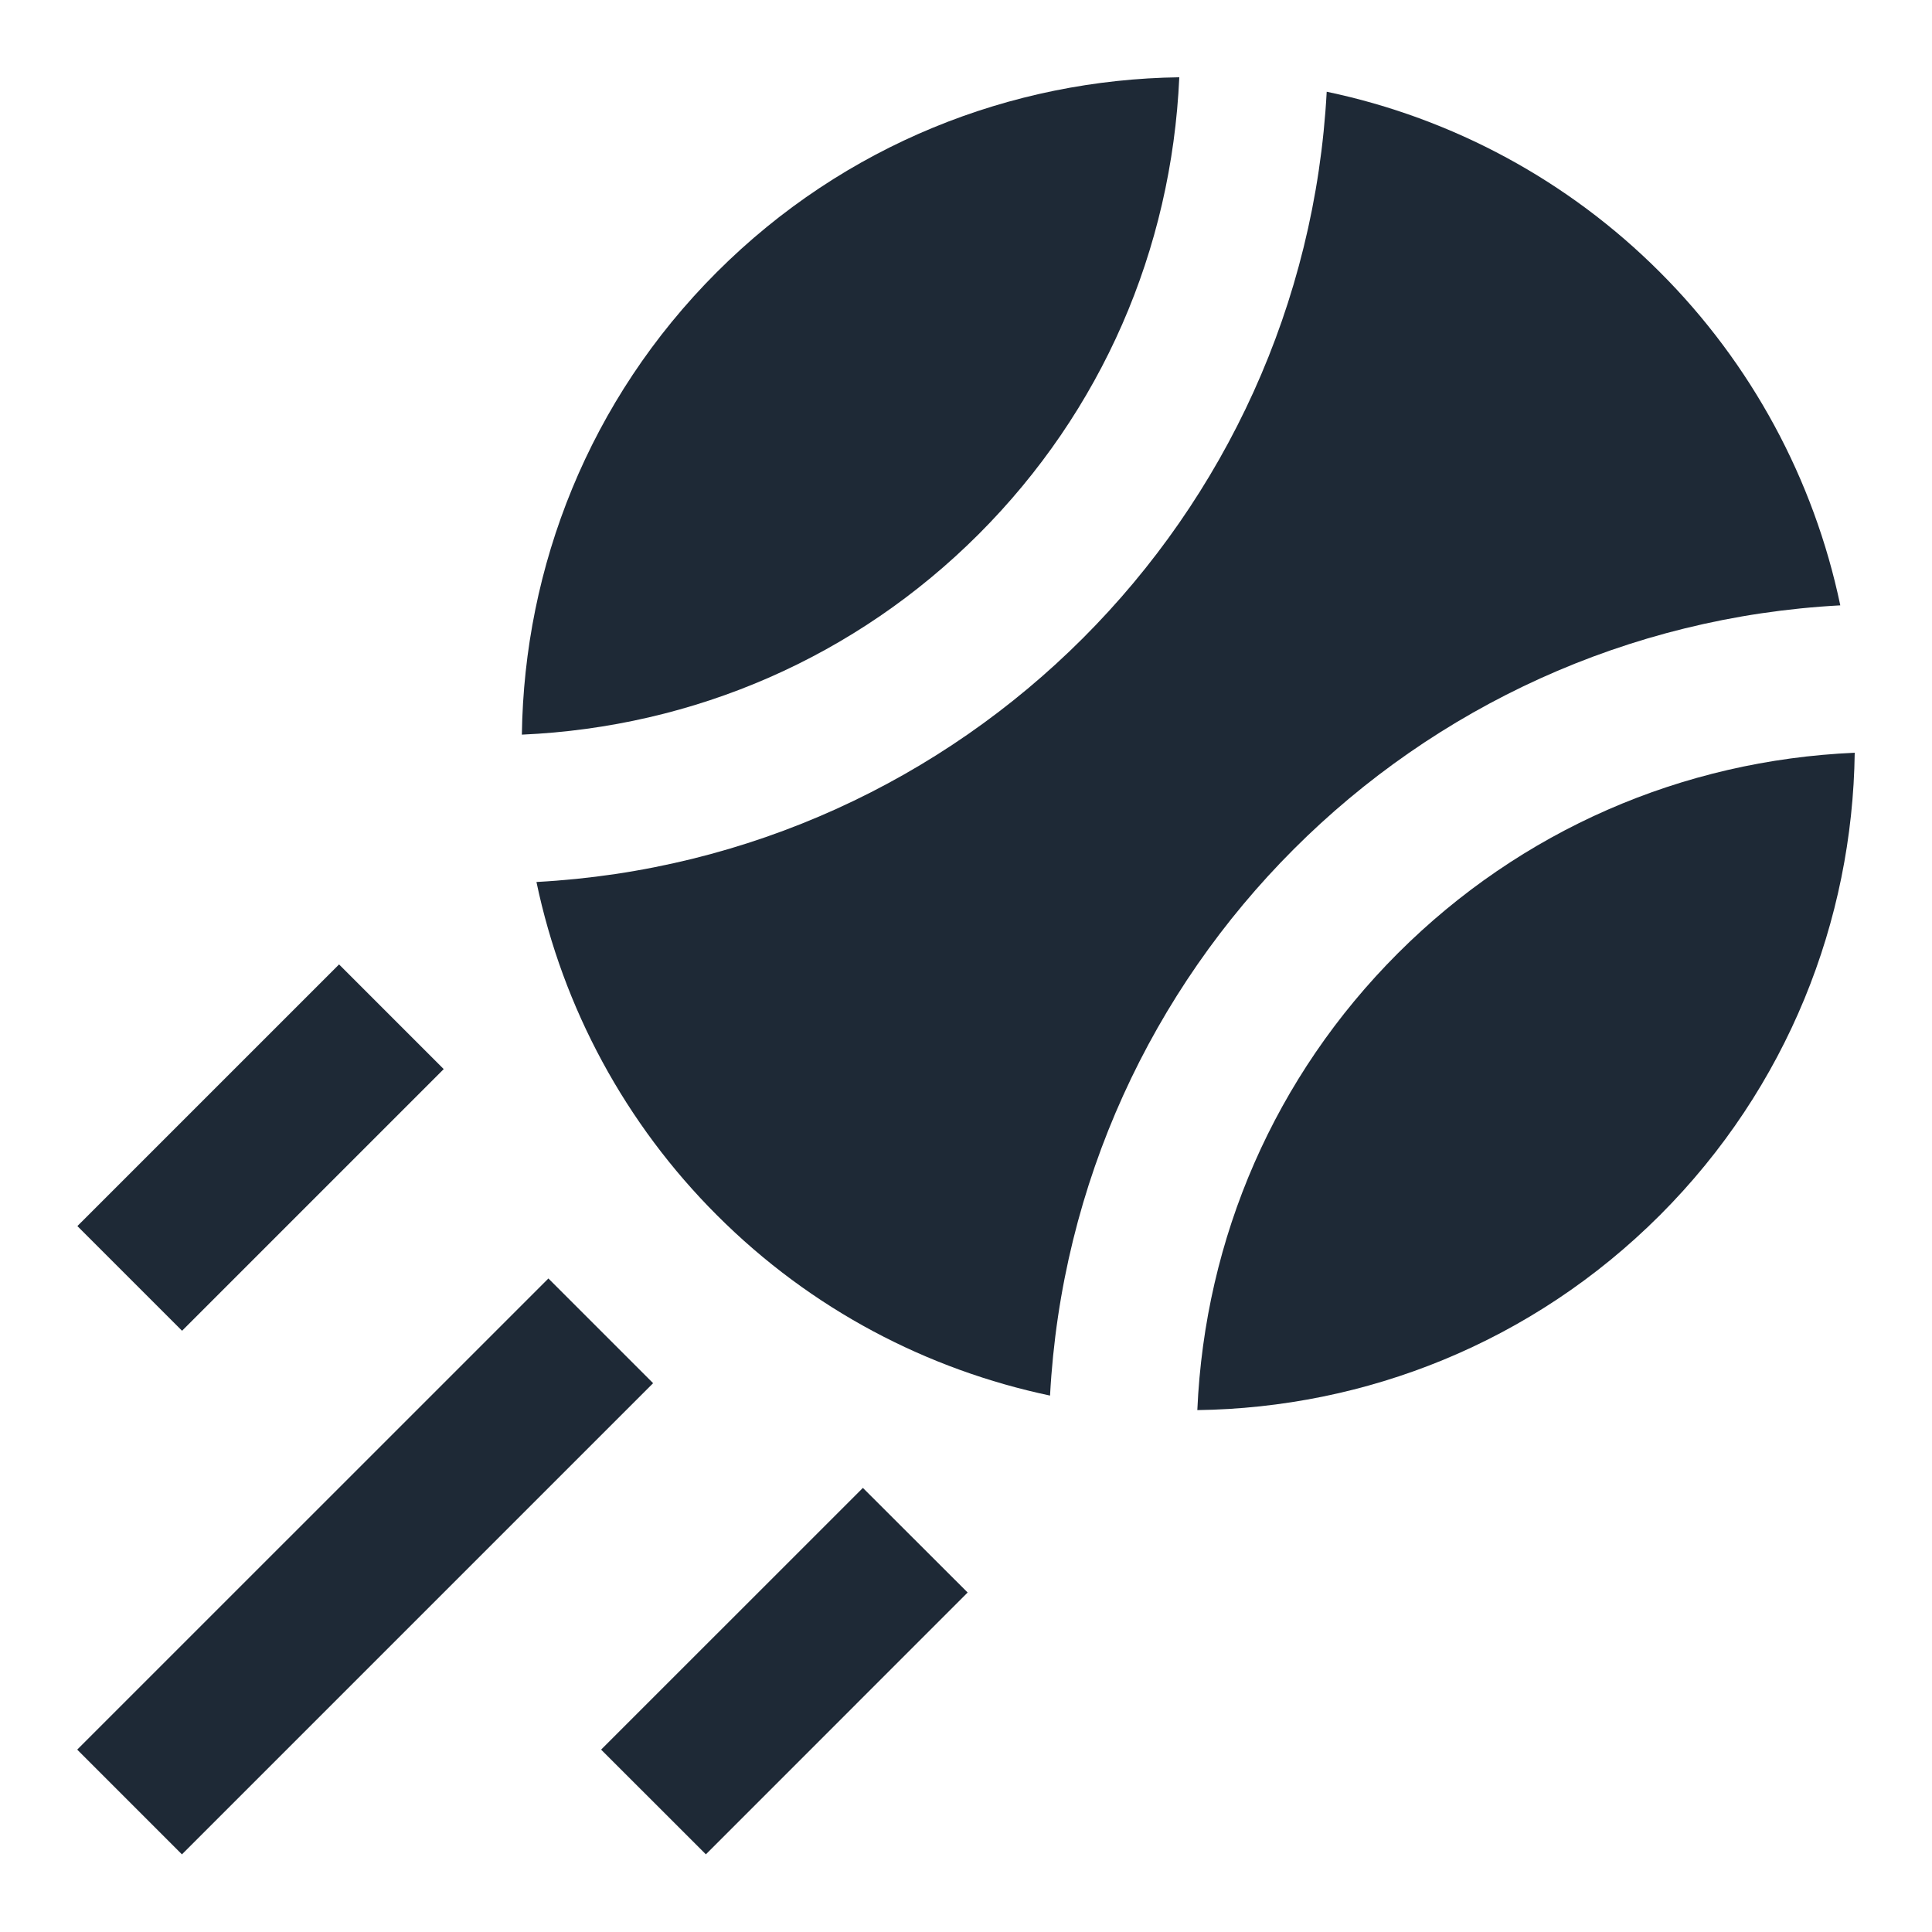 <svg width="60" height="60" viewBox="0 0 60 60" fill="none" xmlns="http://www.w3.org/2000/svg">
<path d="M43.413 29.604C39.595 33.422 37.419 38.431 37.184 43.792C42.394 43.722 47.576 41.71 51.549 37.74C55.521 33.767 57.531 28.583 57.6 23.377C52.239 23.611 47.233 25.787 43.413 29.604Z" fill="#1E2936"/>
<path d="M51.55 8.452C48.719 5.618 45.123 3.67 41.202 2.849C40.492 16.092 29.904 26.679 16.66 27.391C17.482 31.312 19.43 34.908 22.265 37.739C25.207 40.683 28.817 42.54 32.61 43.341C33.32 30.098 43.908 19.508 57.152 18.8C56.331 14.879 54.384 11.283 51.55 8.452Z" fill="#1E2936"/>
<path d="M22.261 8.452C18.286 12.425 16.279 17.609 16.207 22.815C21.565 22.579 26.577 20.405 30.395 16.588C34.212 12.768 36.384 7.763 36.624 2.4C31.419 2.47 26.231 4.482 22.261 8.452ZM2.398 54.336L17.031 39.704L20.283 42.956L5.65 57.589L2.398 54.336ZM30.051 49.457L21.922 57.588L18.668 54.336L26.798 46.208L30.051 49.457ZM2.403 38.077L10.53 29.951L13.78 33.202L5.654 41.328L2.403 38.077Z" fill="#1E2936"/>
</svg>
